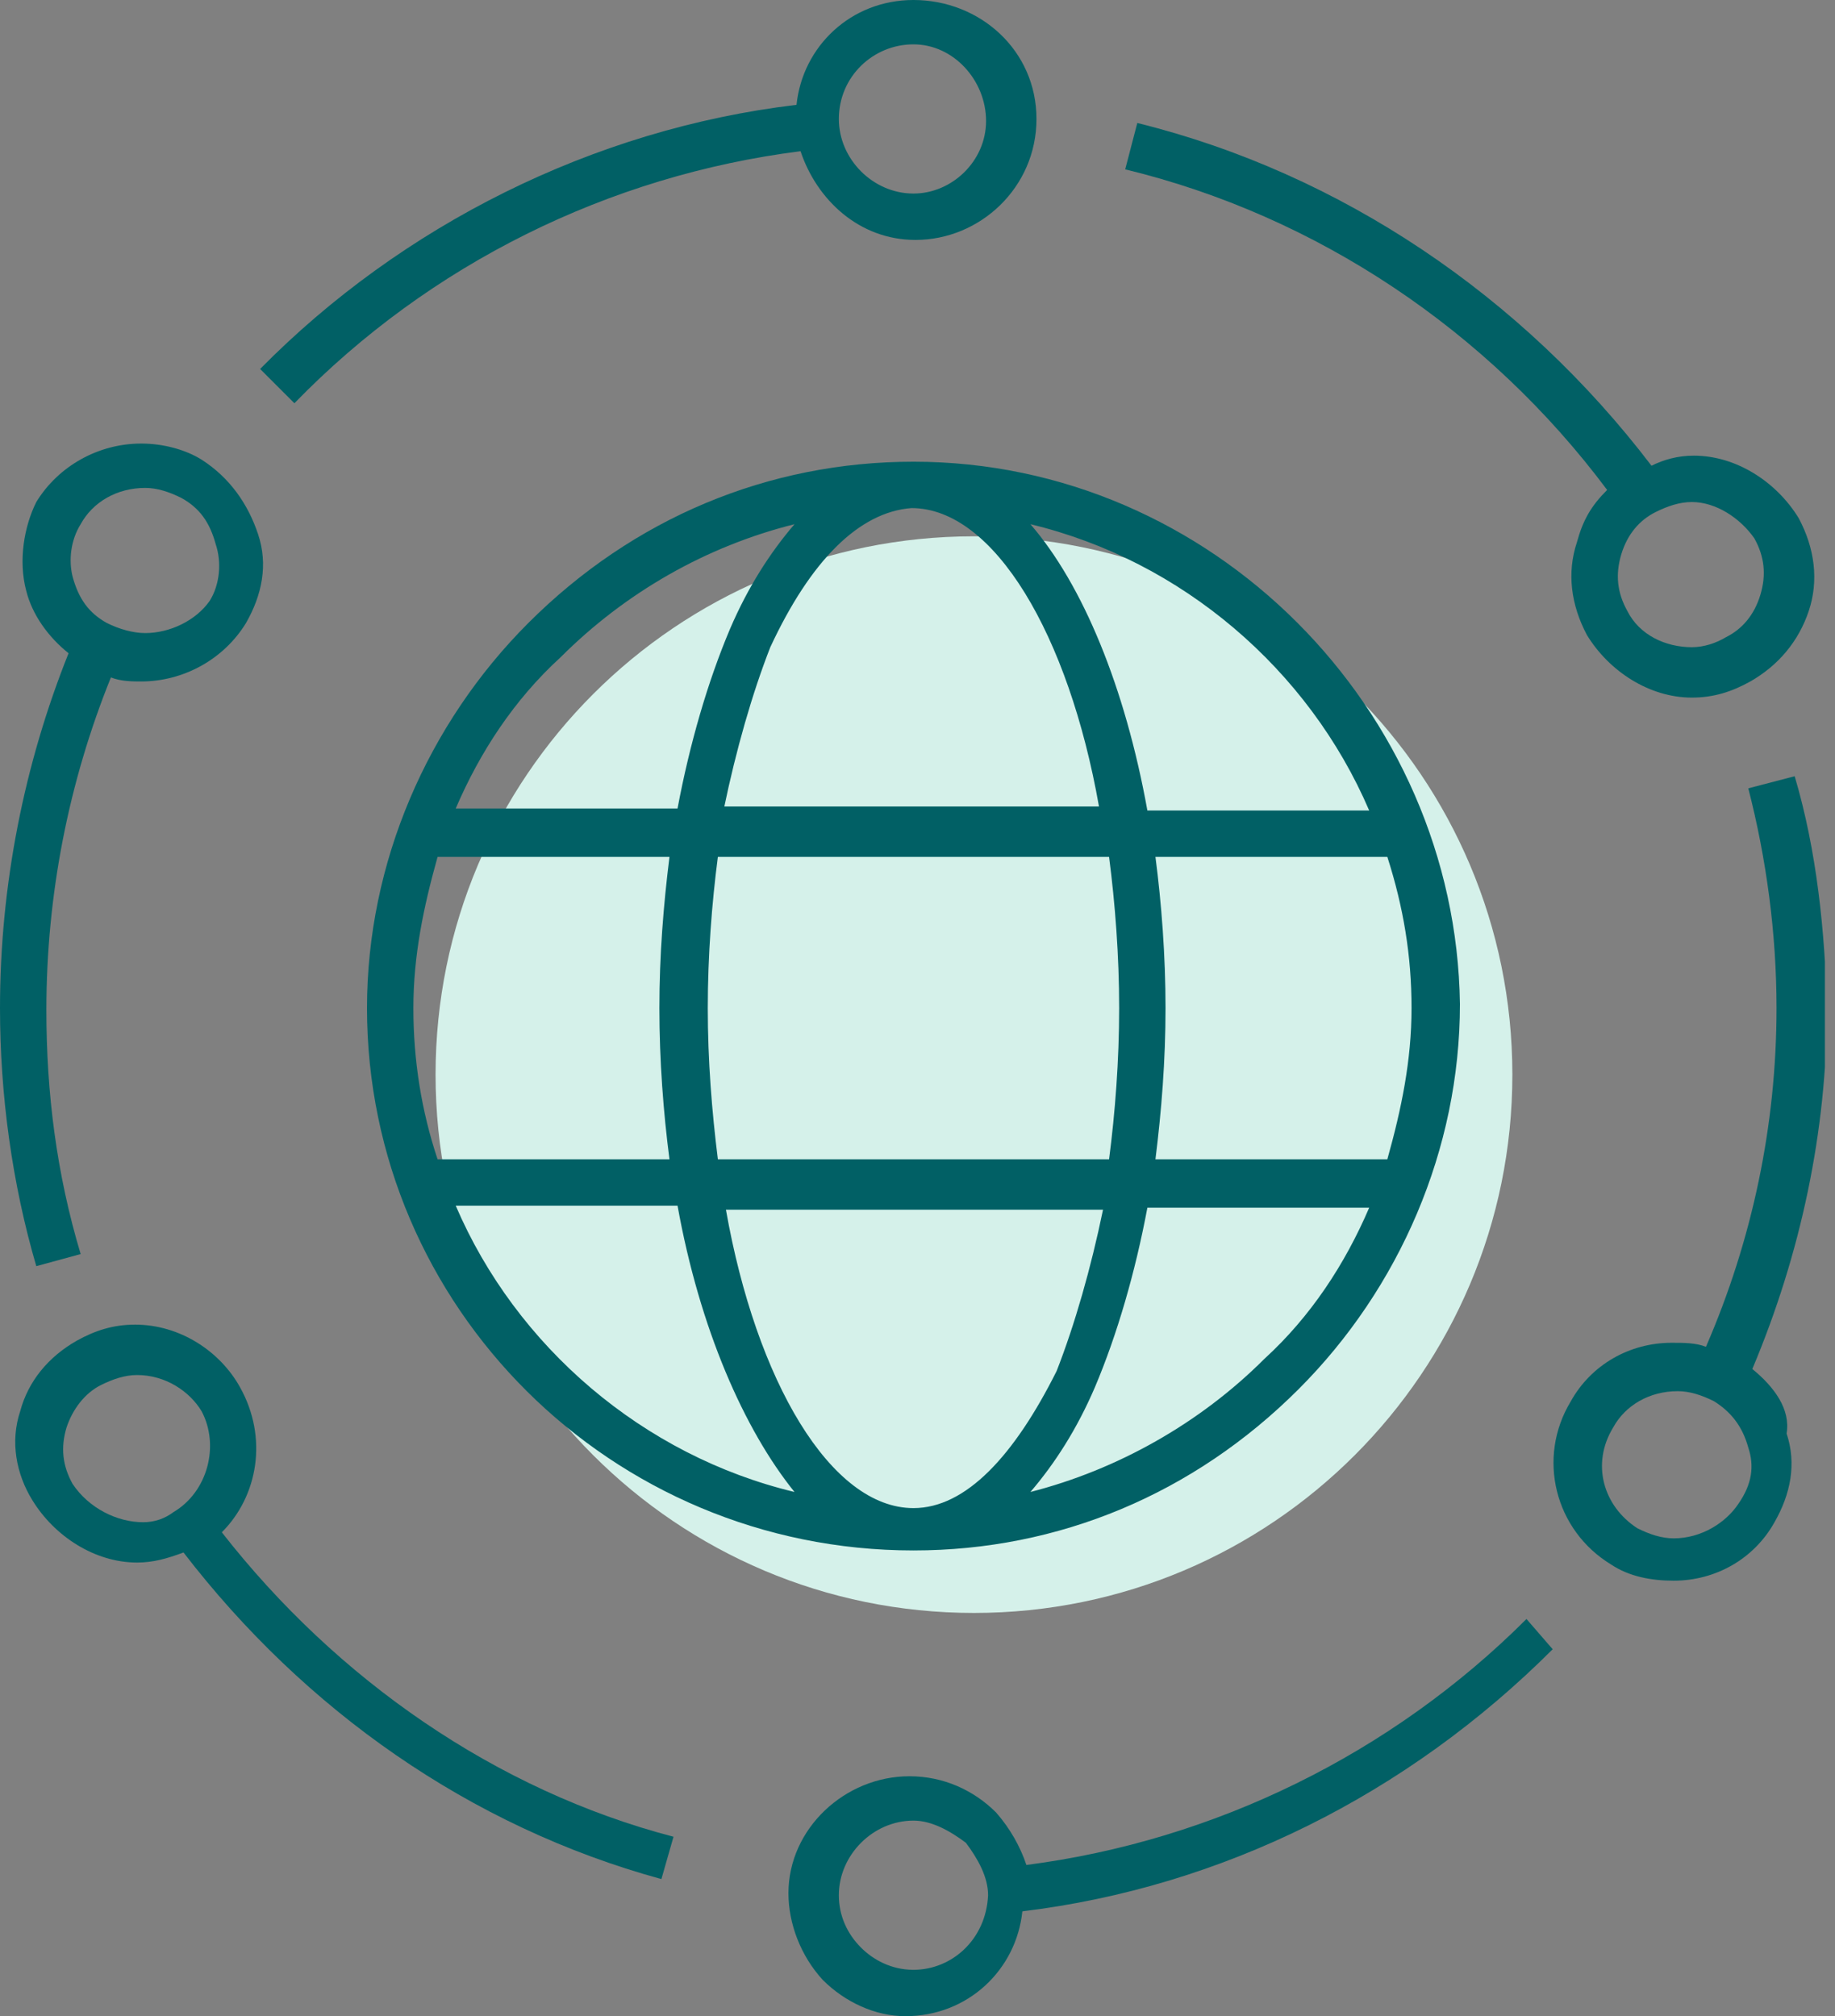 <svg width="91" height="100" viewBox="0 0 91 100" fill="none" xmlns="http://www.w3.org/2000/svg">
<rect x="0" y="0" width="91" height="100" fill="#808080" stroke="none"/>
<g clip-path="url(#clip0_5_1895)">
<path d="M48.3 80C63.046 80 75 68.046 75 53.3C75 38.554 63.046 26.6 48.3 26.6C33.554 26.6 21.6 38.554 21.6 53.3C21.6 68.046 33.554 80 48.3 80Z" fill="#D5F1EA"/>
<path d="M45.3 22.9C38.1 22.9 31.4 25.7 26.2 30.9C21.2 35.9 18.2 42.8 18.2 50C18.2 64.8 30.3 76.9 45.3 76.9C52.5 76.9 59.2 74.1 64.4 68.9C69.4 63.9 72.4 57 72.4 49.8C72.2 35.2 60.1 22.9 45.3 22.9ZM35.9 40.1C36.5 37.2 37.3 34.4 38.2 32.1C40.2 27.8 42.6 25.4 45.2 25.2C49.3 25.2 53 31.5 54.5 40H35.9V40.1ZM56.9 40.2C55.8 34.1 53.7 29 51.1 26C58.6 27.8 64.9 33.2 67.9 40.2H56.9ZM22.6 40.1C23.8 37.3 25.5 34.7 27.8 32.6C31 29.4 35 27.1 39.4 26C38.2 27.4 37.1 29.1 36.2 31.2C35.1 33.8 34.2 36.9 33.6 40.1H22.6ZM57.3 57.5C57.6 55.1 57.8 52.6 57.8 50C57.8 47.4 57.6 44.8 57.3 42.5H68.8C69.6 45 70 47.4 70 50C70 52.6 69.5 55 68.8 57.5H57.3ZM35.6 57.5C35.3 55.1 35.1 52.6 35.1 50C35.1 47.4 35.3 44.8 35.6 42.5H55C55.3 44.8 55.5 47.4 55.5 50C55.5 52.6 55.3 55.2 55 57.5H35.6ZM21.7 57.5C20.9 55.1 20.5 52.6 20.5 50C20.5 47.4 21 45 21.7 42.5H33.2C32.9 44.9 32.7 47.4 32.7 50C32.7 52.6 32.9 55.2 33.2 57.5H21.7ZM39.4 74C31.9 72.2 25.6 66.8 22.6 59.8H33.6C34.7 65.9 36.9 70.9 39.4 74ZM51.1 74C52.3 72.6 53.4 70.9 54.3 68.8C55.4 66.2 56.3 63.1 56.9 59.9H67.9C66.7 62.7 65 65.3 62.7 67.4C59.5 70.6 55.4 72.9 51.1 74ZM45.3 74.8C41.2 74.8 37.5 68.5 36 60H54.7C54.1 62.9 53.3 65.7 52.4 68C50.3 72.2 47.9 74.8 45.3 74.8V75V74.8Z" fill="#016065"/>
<path d="M45.3 0C42.2 0 39.8 2.3 39.5 5.2C29.4 6.4 19.9 11.2 12.9 18.3L14.6 20C21.3 13.1 30.2 8.7 39.7 7.5C40.5 9.9 42.6 11.9 45.4 11.9C48.6 11.9 51.4 9.3 51.4 5.9C51.4 2.5 48.6 0 45.3 0ZM45.3 9.6C43.3 9.6 41.6 7.9 41.6 5.9C41.6 3.8 43.3 2.2 45.3 2.2C47.3 2.2 48.9 4 48.9 6C48.9 8 47.2 9.6 45.3 9.6Z" fill="#016065"/>
<path d="M7 22C4.9 22 2.9 23.1 1.8 24.9C1.2 26.1 0.9 27.8 1.3 29.3C1.6 30.5 2.4 31.6 3.4 32.4C1.2 37.9 0 43.9 0 50C0 54.3 0.6 58.7 1.8 62.8L4 62.2C2.8 58.2 2.3 54.2 2.3 50.1C2.3 44.4 3.4 38.8 5.5 33.6C6 33.8 6.6 33.8 7 33.8C9.1 33.8 11.1 32.7 12.2 30.9C13 29.5 13.3 28 12.8 26.5C12.3 25 11.4 23.7 10 22.8C9.2 22.3 8.1 22 7 22ZM7.2 31.4C6.6 31.4 5.9 31.2 5.3 30.9C4.4 30.4 3.9 29.7 3.6 28.6C3.4 27.8 3.5 26.8 4 26C4.6 24.9 5.8 24.2 7.2 24.2C7.8 24.2 8.4 24.4 9 24.7C9.9 25.2 10.4 25.9 10.7 27C11 27.9 10.9 29 10.4 29.8C9.7 30.8 8.4 31.4 7.2 31.4Z" fill="#016065"/>
<path d="M6.7 65.7C5.6 65.7 4.7 66 3.8 66.5C2.4 67.3 1.4 68.5 1 70C0.5 71.5 0.8 73.1 1.6 74.4C2.7 76.2 4.7 77.5 6.8 77.5C7.6 77.5 8.3 77.3 9.1 77C15.1 84.8 23.3 90.6 32.8 93.2L33.4 91.1C24.6 88.8 16.7 83.3 11 76C12.8 74.2 13.3 71.3 11.9 68.8C10.9 67 8.9 65.7 6.7 65.7ZM7.1 75.5C5.8 75.5 4.4 74.8 3.6 73.6C3.1 72.7 3 71.8 3.3 70.8C3.6 69.9 4.2 69.1 5 68.7C5.6 68.4 6.2 68.2 6.8 68.2C8.2 68.2 9.4 69 10 70C10.9 71.7 10.3 74 8.6 75C8.2 75.3 7.7 75.5 7.1 75.5Z" fill="#016065"/>
<path d="M75.7 80.3C69 87 60.2 91.3 50.9 92.5C50.6 91.6 50.1 90.7 49.4 89.9C48.3 88.8 46.8 88.1 45.1 88.1C41.9 88.1 39.1 90.7 39.1 93.9C39.1 95.4 39.7 97 40.8 98.2C41.9 99.3 43.4 100 44.9 100C48 100 50.4 97.7 50.7 94.8C60.6 93.6 69.8 89 77 81.8L75.7 80.3ZM45.3 97.7C44.2 97.7 43.3 97.2 42.7 96.6C42 95.9 41.6 95 41.6 94C41.6 92 43.3 90.3 45.3 90.3C46.2 90.3 47.1 90.8 47.9 91.4C48.5 92.2 49 93.1 49 94C48.9 96.2 47.2 97.7 45.3 97.7V98.8V97.7Z" fill="#016065"/>
<path d="M56.4 6.1L55.8 8.4C65.3 10.7 73.8 16.4 79.7 24.3C78.9 25.1 78.5 25.8 78.2 26.9C77.7 28.4 77.9 30 78.7 31.5C79.8 33.3 81.8 34.6 83.9 34.6C85 34.6 85.9 34.3 86.8 33.8C88.2 33 89.2 31.8 89.7 30.3C90.2 28.8 90 27.2 89.2 25.7C88.1 23.9 86.1 22.6 84 22.6C83.2 22.6 82.5 22.8 81.9 23.1C75.5 14.7 66.5 8.6 56.4 6.1ZM83.9 32.1C82.6 32.1 81.3 31.5 80.7 30.3C80.2 29.4 80.1 28.5 80.4 27.5C80.7 26.5 81.3 25.8 82.1 25.4C82.7 25.1 83.3 24.9 83.9 24.9C85.1 24.9 86.3 25.7 87 26.7C87.5 27.6 87.6 28.5 87.3 29.5C87 30.5 86.4 31.2 85.6 31.6C85.1 31.9 84.5 32.1 83.9 32.1Z" fill="#016065"/>
<path d="M89 38.5L86.7 39.1C87.6 42.6 88.1 46.3 88.1 50C88.1 55.8 86.9 61.5 84.6 66.8C84.1 66.6 83.5 66.6 82.9 66.6C80.8 66.6 78.9 67.7 77.9 69.5C76.2 72.3 77.1 75.9 79.9 77.6C80.8 78.2 81.9 78.4 83 78.4C85.1 78.4 87 77.3 88 75.5C88.8 74.1 89.1 72.6 88.6 71.1C88.8 69.9 88 68.8 86.9 67.9C89.3 62.2 90.6 56.1 90.6 50C90.5 46.2 90.1 42.2 89 38.5ZM83 76.3C82.4 76.3 81.8 76.1 81.2 75.8C79.5 74.7 78.9 72.6 80 70.8C80.6 69.7 81.8 69 83.2 69C83.8 69 84.4 69.2 85 69.5C85.8 70 86.4 70.7 86.7 71.8C87 72.7 86.9 73.6 86.2 74.6C85.6 75.5 84.4 76.3 83 76.3Z" fill="#016065"/>
</g>
<defs>
<clipPath id="clip0_5_1895">
<rect width="90.5" height="100" fill="white"/>
</clipPath>
</defs>
</svg>
